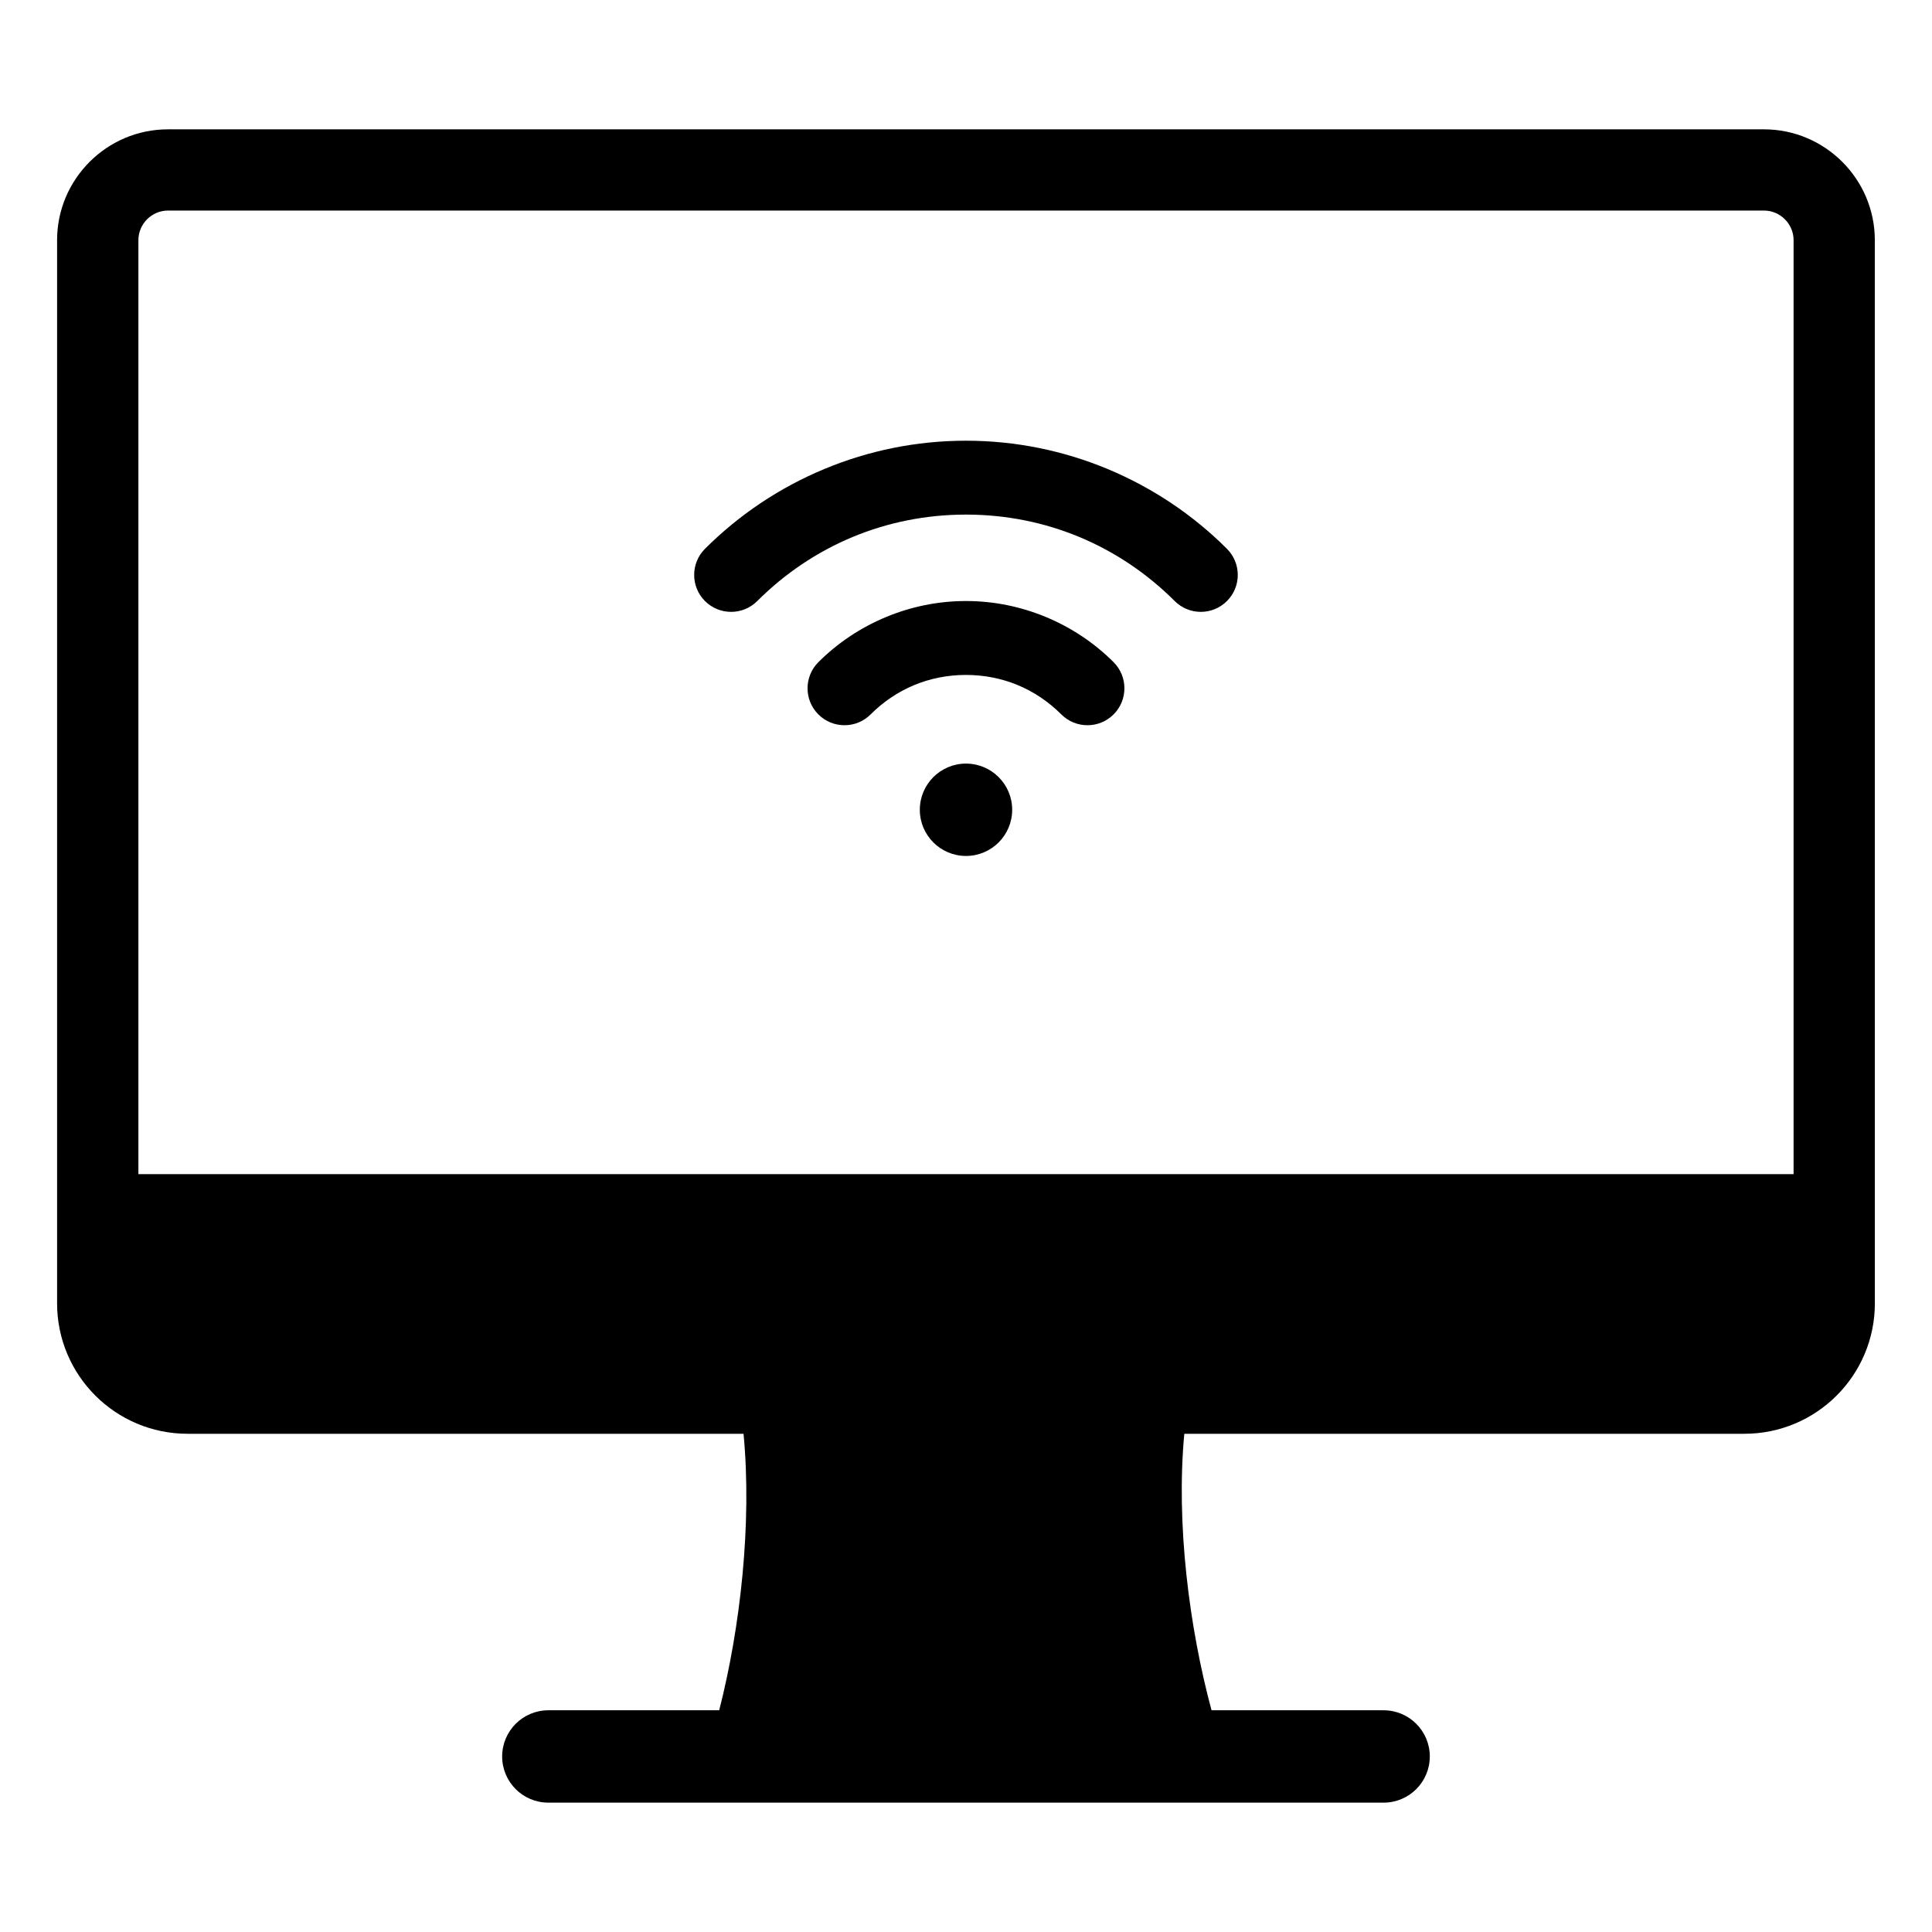 <?xml version="1.0" encoding="UTF-8"?>
<!-- Uploaded to: SVG Find, www.svgrepo.com, Generator: SVG Find Mixer Tools -->
<svg fill="#000000" width="800px" height="800px" version="1.1" viewBox="144 144 512 512" xmlns="http://www.w3.org/2000/svg">
 <path d="m640.86 489.38c0 19.102-15.48 34.586-34.586 34.586h-148.42c-2.231 23.762 1.301 51.367 7.215 73.277h45.605c6.758 0 12.238 5.481 12.238 12.238s-5.481 12.238-12.238 12.238h-221.36c-6.758 0-12.238-5.481-12.238-12.238s5.481-12.238 12.238-12.238h45.281c5.606-21.91 8.719-49.52 6.449-73.277h-147.33c-19.102 0-34.586-15.48-34.586-34.586v-281.73c0-16.18 13.195-29.375 29.375-29.375h422.97c16.18 0 29.375 13.195 29.375 29.375 0.008 93.91 0.008 187.82 0.008 281.73zm-240.86-143.02c-6.758 0-12.238 5.481-12.238 12.238 0 6.758 5.481 12.238 12.238 12.238s12.238-5.481 12.238-12.238c0-6.754-5.481-12.238-12.238-12.238zm39.117-26.875c-5.059-5.059-11.164-9.164-17.996-11.992-6.555-2.715-13.691-4.215-21.125-4.215-7.43 0-14.57 1.5-21.125 4.215-6.832 2.828-12.938 6.934-17.996 11.992-3.82 3.82-3.82 10.023 0 13.844 3.82 3.82 10.023 3.82 13.844 0 3.336-3.336 7.262-6 11.57-7.781 4.172-1.727 8.801-2.684 13.703-2.684 4.902 0 9.531 0.957 13.703 2.684 4.309 1.785 8.234 4.449 11.57 7.781 3.82 3.82 10.023 3.82 13.844 0 3.828-3.816 3.828-10.016 0.008-13.844zm-94.438-16.199c7.254-7.254 15.859-13.074 25.367-17.016 9.18-3.801 19.293-5.898 29.949-5.898 10.66 0 20.773 2.098 29.949 5.898 9.508 3.938 18.109 9.758 25.367 17.016 3.824 3.82 10.023 3.82 13.844 0 3.824-3.82 3.824-10.023 0-13.844-8.98-8.98-19.758-16.23-31.793-21.219-11.562-4.785-24.184-7.43-37.371-7.43s-25.809 2.644-37.371 7.43c-12.035 4.984-22.812 12.242-31.793 21.219-3.82 3.82-3.82 10.023 0 13.844 3.828 3.82 10.031 3.82 13.852 0zm274.64 151.88v-247.53c0-4.289-3.543-7.836-7.836-7.836h-422.97c-4.289 0-7.836 3.543-7.836 7.836v247.52h438.64z" fill-rule="evenodd"/>
</svg>